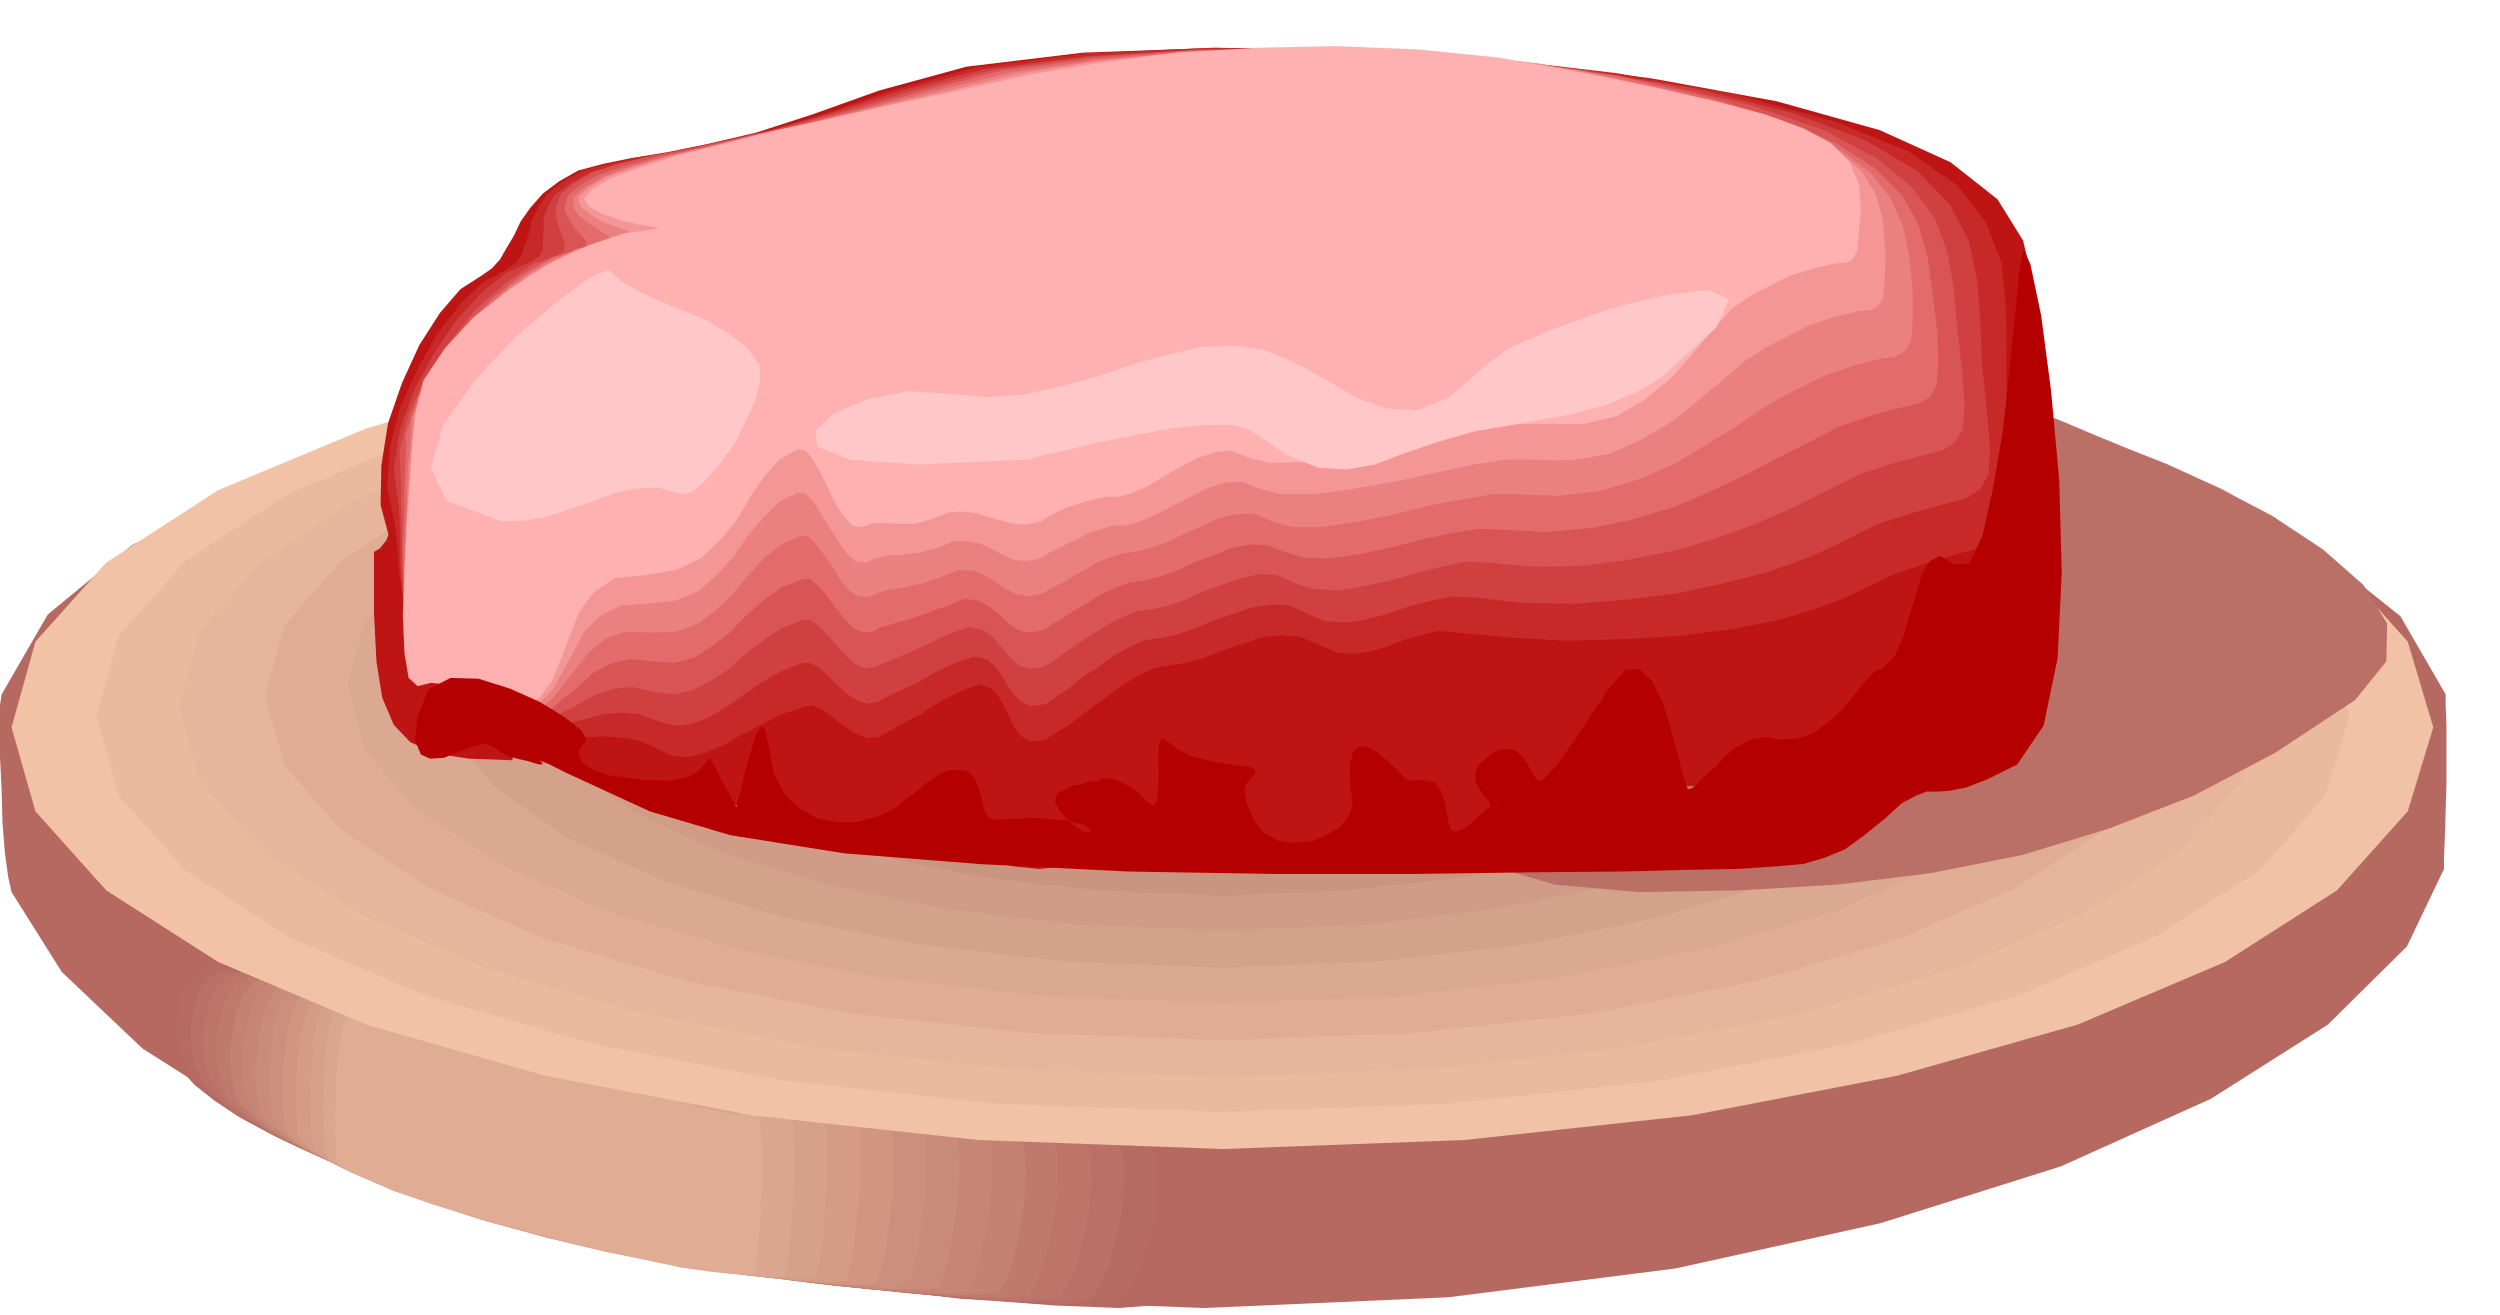 <svg xmlns="http://www.w3.org/2000/svg" fill-rule="evenodd" height="257.901" preserveAspectRatio="none" stroke-linecap="round" viewBox="0 0 3035 1596" width="490.455"><style>.brush1{fill:#b56961}.pen1{stroke:none}.brush3{fill:#ba7066}.brush14{fill:#e0ad94}.brush23{fill:#bf1414}</style><path class="pen1 brush1" d="m1477 428-282 3-262 19-239 32-211 48-180 59-143 73-102 84-56 97-2 13v63l2 41 1 39 3 37 4 29 4 18 61 97 98 93 134 85 168 76 200 63 232 49 262 31 293 11 296-13 276-35 249-55 219-69 182-82 142-90 96-95 45-94v-14l1-24 1-32 1-35v-69l-1-25v-13l-55-95-103-82-146-70-183-57-217-46-243-34-265-22-280-9z"/><path class="pen1 brush1" d="m252 1170 22 4 31 13 38 18 46 23 52 23 61 24 67 22 75 18 91 14 112 14 123 13 125 12 117 9 100 7 73 4 39 2 13 7 7 20 1 29-4 35-8 34-11 31-13 25-12 14-38 3-77-3-108-8-126-13-136-18-132-21-119-24-94-26-74-29-64-25-55-23-45-21-39-21-30-20-24-19-17-19-13-21-7-21-2-22 3-20 6-19 12-14 15-9 19-2z"/><path class="pen1" style="fill:#b56b61" d="m264 1175 21 4 30 12 36 17 44 21 50 23 60 23 66 20 76 18 88 14 107 15 116 13 118 12 109 9 94 7 70 4 38 1 12 6 7 20v28l-3 35-9 34-10 33-13 24-12 15-35 2-73-3-102-8-119-12-129-17-125-20-115-24-92-26-74-28-62-24-53-22-43-20-37-20-28-18-22-18-16-17-12-20-6-22-2-24 3-21 6-20 10-15 14-10 17-1z"/><path class="pen1 brush3" d="m279 1178 21 4 27 12 34 16 42 21 48 21 57 23 65 20 74 18 87 14 103 14 109 12 111 12 102 9 88 7 65 3 35 1 12 5 6 20v29l-3 35-8 34-9 33-12 24-11 15-33 2-68-2-95-8-112-11-121-17-120-20-111-23-90-26-73-27-61-23-51-21-42-19-34-19-27-16-21-17-14-15-11-19-5-22-2-24 3-23 6-22 9-16 13-12 17-2z"/><path class="pen1" style="fill:#bd7569" d="m292 1180 19 4 26 11 32 16 40 20 46 21 55 22 63 20 74 19 86 13 99 13 103 12 104 12 95 8 81 6 59 3h33l12 5 6 20v29l-3 36-7 34-8 33-11 24-9 14-32 3-64-1-89-7-105-11-115-16-114-20-106-23-88-25-72-26-60-22-50-21-40-18-33-18-24-16-19-15-12-14-11-18-5-21-2-24 3-24 5-23 9-18 13-13 16-4z"/><path class="pen1" style="fill:#bf7a6e" d="m307 1185 18 3 24 10 29 15 37 19 44 20 53 21 62 20 73 17 85 14 94 14 98 11 96 12 87 8 75 6 55 3h30l11 4 6 20v29l-2 35-7 35-8 33-9 25-9 14-29 2-59-1-83-7-98-10-108-15-108-18-101-22-86-24-72-26-59-22-49-21-37-17-31-17-22-15-16-13-12-12-10-17-5-22-2-25 3-25 6-24 9-19 12-14 15-4z"/><path class="pen1" style="fill:#c48273" d="m322 1188 17 3 22 11 27 14 34 18 41 19 51 20 61 18 74 17 82 14 90 14 91 12 89 12 80 8 68 6 50 2 28-1 11 4 6 19 1 29-2 35-6 36-7 33-9 25-9 14-26 2-55-1-77-6-91-10-101-15-102-17-97-21-84-24-72-25-57-22-47-20-35-16-28-16-21-13-15-12-10-11-9-16-4-21-2-25 3-26 5-26 8-21 12-15 15-5z"/><path class="pen1" style="fill:#c78575" d="m334 1193 16 3 20 9 25 13 32 17 40 18 49 20 60 18 73 17 81 14 85 14 85 11 83 11 73 8 61 5 46 1 26-2 9 4 6 19 1 29-2 36-6 36-7 34-8 26-8 14-23 2-50-2-71-7-84-9-94-14-96-17-92-20-82-23-71-24-56-21-44-19-34-15-27-15-18-12-14-11-9-8-9-15-4-21-2-27 3-27 4-27 8-22 11-16 14-5z"/><path class="pen1" style="fill:#c98c7a" d="m349 1195 14 2 19 9 22 12 30 17 37 17 47 19 58 19 73 18 79 13 81 13 79 11 75 11 66 7 55 5 41 2 24-2 9 3 6 19 1 29-2 36-5 36-6 33-7 25-6 14-22 2h-45l-65-6-78-8-87-13-90-16-89-20-81-22-70-24-54-21-43-18-31-15-25-14-16-11-13-10-8-7-7-13-4-22-1-27 3-28 4-29 8-24 10-16 14-6z"/><path class="pen1" style="fill:#cc8f7d" d="m362 1200 13 2 17 8 21 12 28 15 35 16 45 18 57 17 71 17 77 14 78 14 73 11 68 11 58 7 49 4h36l21-3 9 3 5 19 1 30-1 36-5 37-5 34-6 25-5 13-20 2-41-1-58-5-71-7-81-13-84-15-84-19-79-22-69-24-53-19-41-18-30-13-23-13-15-10-10-8-6-5-6-13-3-21-1-27 2-30 3-31 7-24 10-18 13-6z"/><path class="pen1" style="fill:#d19682" d="m377 1203 12 2 15 8 19 11 25 14 32 16 43 17 55 16 71 16 76 14 73 14 67 11 61 11 51 6 43 5 30-1 19-3 9 2 6 19 1 30-1 36-4 37-5 34-6 26-5 14-16 2-36-1-52-5-64-7-74-12-78-15-80-19-77-21-67-22-52-19-40-16-28-13-21-12-13-8-9-6-5-4-6-12-2-21-1-29 2-31 3-31 7-27 9-19 13-7z"/><path class="pen1" style="fill:#d49c87" d="m392 1208 11 1 13 6 16 10 22 14 30 14 41 17 54 16 70 17 75 14 69 13 61 12 54 9 44 6 36 3 26-1 18-4 7 2 5 20v67l-4 37-4 35-5 25-4 14-14 2-31-1-46-5-57-7-67-11-72-14-76-18-75-21-67-21-51-18-38-15-26-12-18-11-11-7-7-6-4-2-5-11-2-21-1-29 2-32 3-32 7-28 9-20 12-7z"/><path class="pen1" style="fill:#d6a18a" d="m404 1210 11 2 11 6 14 10 21 13 27 14 39 15 52 15 70 15 73 14 64 13 55 12 47 10 37 6 30 3 22-1 15-4 7 2 5 18v67l-3 37-3 34-4 26-2 13-13 2h-27l-40-3-50-6-60-10-66-13-71-17-73-20-67-21-49-18-37-15-24-11-16-10-9-6-5-4h-3l-3-10-2-21-1-30 2-33 2-35 5-30 8-21 11-8z"/><path class="pen1" style="fill:#dba68f" d="m417 1215 10 1 10 5 12 8 18 12 26 13 38 15 51 15 70 16 70 14 60 13 48 11 40 9 30 5 23 3 16-2 13-5 7 2 4 19 1 30v38l-3 38-2 35-3 26-2 12-10 2h-22l-34-4-43-6-54-10-60-12-67-16-72-19-66-21-48-16-34-15-22-10-14-8-6-5-4-3h-1l-3-8-1-21-1-30 1-34 2-36 5-31 7-22 10-8z"/><path class="pen1 brush14" d="M432 1218h9l8 5 10 7 16 11 23 12 35 15 50 14 69 16 69 14 55 13 42 11 33 9 22 5 17 3 12-2 10-6 7 1 4 19 2 30v38l-2 38-2 35-3 26-1 13-8 2h-18l-28-3-36-5-46-10-54-12-63-16-70-18-65-20-46-16-32-13-20-9-12-7-5-4-2-1v2l-3-6-1-21-1-31 1-36 2-38 5-32 7-24 10-9z"/><path class="pen1" style="fill:#f2c2a6" d="m1484 370-297 10-275 30-250 47-217 63-180 75-136 88-86 96-29 104 29 102 86 96 136 87 180 76 217 62 250 48 275 30 297 11 294-11 276-30 249-48 219-62 179-76 136-87 86-96 31-102-31-104-86-96-136-88-179-75-219-63-249-47-276-30-294-10z"/><path class="pen1" style="fill:#ebba9e" d="m1484 388-276 9-257 28-233 44-201 60-168 71-125 82-80 90-27 98 27 96 80 90 125 81 168 72 201 58 233 45 257 28 276 10 274-10 257-28 232-45 203-58 167-72 127-81 79-90 29-96-29-98-79-90-127-82-167-71-203-60-232-44-257-28-274-9z"/><path class="pen1" style="fill:#e6b59c" d="m1484 408-256 8-237 27-215 41-187 56-156 66-117 76-74 85-25 91 25 89 74 85 117 76 156 67 187 55 215 42 237 26 256 10 253-10 237-26 215-42 188-55 154-67 117-76 74-85 27-89-27-91-74-85-117-76-154-66-188-56-215-41-237-27-253-8z"/><path class="pen1 brush14" d="m1484 428-235 8-218 24-198 38-171 52-142 61-107 71-68 78-23 85 23 83 68 79 107 71 142 62 171 51 198 39 218 24 235 9 233-9 218-24 197-39 173-51 142-62 108-71 68-79 24-83-24-85-68-78-108-71-142-61-173-52-197-38-218-24-233-8z"/><path class="pen1" style="fill:#dba891" d="m1484 448-214 7-199 23-181 35-157 47-130 56-98 66-62 72-21 79 21 77 62 72 98 65 130 58 157 46 181 36 199 23 214 8 212-8 199-23 179-36 158-46 129-58 99-65 62-72 22-77-22-79-62-72-99-66-129-56-158-47-179-35-199-23-212-7z"/><path class="pen1" style="fill:#d4a18a" d="m1484 468-193 7-180 21-163 32-141 44-118 52-87 60-56 65-19 71 19 70 56 67 87 60 118 53 141 43 163 33 180 21 193 8 192-8 179-21 162-33 142-43 116-53 88-60 56-67 20-70-20-71-56-65-88-60-116-52-142-44-162-32-179-21-192-7z"/><path class="pen1" style="fill:#d19c87" d="m1484 488-173 6-160 19-146 29-126 40-105 47-79 54-50 60-16 65 16 65 50 61 79 54 105 48 126 38 146 30 160 19 173 7 171-7 160-19 145-30 127-38 104-48 80-54 50-61 18-65-18-65-50-60-80-54-104-47-127-40-145-29-160-19-171-6z"/><path class="pen1" style="fill:#c99480" d="m1484 508-152 5-141 17-128 27-111 36-92 42-69 50-44 54-15 59 15 58 44 54 69 49 92 44 111 35 128 27 141 16 152 7 150-7 141-16 126-27 112-35 91-44 70-49 44-54 16-58-16-59-44-54-70-50-91-42-112-36-126-27-141-17-150-5z"/><path class="pen1" style="fill:#c78f7d" d="m1484 528-131 5-122 14-110 23-96 33-80 37-60 44-38 48-13 53 13 51 38 49 60 44 80 38 96 31 110 24 122 15 131 6 130-6 122-15 109-24 97-31 78-38 60-44 38-49 14-51-14-53-38-48-60-44-78-37-97-33-109-23-122-14-130-5z"/><path class="pen1 brush23" d="M454 670v74l3 59 7 44 14 33 20 21 31 14 40 6 53 2 3-36 9-13 13 2 16 14 16 18 16 21 13 15 11 6 37 1 66 12 84 17 93 21 92 21 81 18 60 12 30 3 36-4 61-3 76-1h332l55 1 112-1 100 3 89-3 81-12 73-31 68-52 64-82 63-117 7-33 1-37-7-41-11-41-16-40-18-34-21-28-20-16-216-74-234-26-246 8-252 32-252 43-246 46-233 36-214 15-2 10-2 15-4 17-4 19-7 17-6 15-8 10-7 4z"/><path class="pen1 brush3" d="m1989 1083 122-2 119-7 114-14 111-22 105-32 103-40 99-52 97-64 38-47 1-46-29-47-49-43-62-41-65-34-61-28-48-19-39-16-45-19-49-19-48-13-43-7-33 6-20 21v42l10 59 7 68v71l-8 69-23 61-37 49-56 30-78 8-91-1-81 12-67 19-45 25-20 25 15 23 55 16 101 9z"/><path class="pen1 brush23" d="m629 895-9-10-9-16-11-22-11-22-14-22-14-17-17-10-17 2-14-1-10-10-9-17-5-20-5-22-4-21-3-18-3-11-12-45 1-48 8-51 17-49 21-46 25-39 25-29 25-16 13-9 10-11 8-14 9-15 8-17 12-17 15-17 20-15 23-13 30-8 34-7 43-7 49-10 60-14 68-22 81-29 106-29 141-17 163-6 177 4 179 12 171 21 153 28 125 35 86 39 57 45 31 50 13 55 1 57-3 62-2 63 7 66 8 53-2 36-12 22-21 14-32 8-41 11-51 17-59 29-39 14-51 12-62 8-69 5-74 1-75-1-73-6-67-8-21-2-18 4-16 6-14 7-15 5-15 3-17-4-19-9-24-10-23-2-26 2-24 7-26 8-23 8-23 6-19 4-18 4-21 10-23 14-23 17-24 17-20 16-18 13-13 9-18 2-11-8-9-15-5-17-7-19-10-13-14-6-21 6-13 5-13 9-13 8-12 10-14 9-13 9-12 8-12 7-14 2-12-2-12-6-12-7-12-8-10-6-11-4-10 1-29 9-26 11-25 11-23 11-22 7-20 3-18-3-14-9-17-13-19-9-24-7-24-4-26-4-23-4-23-5-17-7z"/><path class="pen1" style="fill:#c72929" d="m632 890-9-9-10-14-12-20-13-19-15-20-15-15-17-9-17 1-14-2-10-13-7-20-4-25-4-28-2-26-2-22-2-14-9-44 3-47 13-50 21-46 24-43 28-36 28-27 27-14 11-8 8-10 4-12 5-14 4-17 8-16 11-16 19-15 24-13 30-8 36-8 45-7 51-11 61-14 70-21 81-28 102-28 133-17 153-7 166 2 167 10 161 19 144 26 121 33 88 36 59 41 35 45 19 50 5 52 1 56v58l6 62 6 50-2 32-11 20-20 12-30 8-38 11-48 16-57 28-37 14-47 14-57 11-62 8-68 4-69 2-68-4-65-6-23-2-21 5-21 6-20 8-21 6-20 3-21-2-20-9-24-10-23-2-24 3-24 8-24 8-23 9-22 6-19 3-18 3-20 10-22 13-21 16-21 15-19 15-17 10-12 8-17 2-12-6-10-13-7-16-9-17-10-12-15-5-20 7-13 6-13 7-13 8-12 8-14 7-13 7-12 7-12 7-12 1-12-3-12-7-11-8-12-10-11-7-11-5-9 2-28 9-25 13-24 12-22 13-22 9-20 5-19-1-18-8-20-10-20-4-23-2-22 1-23 1-21 1-21-2-17-5z"/><path class="pen1" style="fill:#d14040" d="m632 885-9-7-11-13-12-18-13-17-16-18-15-13-17-8-17 2-14-4-9-15-7-25-3-30-3-33v-30l-1-26-1-17-6-43 7-46 16-47 24-45 28-42 31-34 31-25 29-13 10-6 5-9v-11l1-12v-15l5-14 9-15 18-13 23-13 30-10 38-9 46-8 52-12 62-14 70-21 81-26 100-26 126-16 144-8 154 1 155 8 151 16 137 23 118 30 87 33 62 37 39 40 23 44 10 46 4 50 2 53 6 57 4 47-2 31-10 18-17 11-27 7-36 10-47 15-55 28-35 15-43 15-51 13-56 12-62 8-63 5-64-1-61-7-24-1-25 5-27 7-26 9-27 7-25 4-25-2-21-9-22-10-23-1-24 4-23 8-24 8-23 10-22 7-19 4-17 2-18 8-20 11-19 14-20 13-17 14-15 10-12 8-18 2-12-5-11-12-8-14-10-15-11-10-16-4-19 6-13 6-13 6-13 7-12 7-13 6-13 6-12 6-11 6-12 1-12-4-12-8-11-10-12-12-10-9-11-6h-10l-26 10-24 14-22 15-21 15-21 12-21 8-21 2-21-6-22-8-22-2-21 2-21 6-21 5-20 6-20 2-18-1z"/><path class="pen1" style="fill:#d95454" d="m632 878-9-6-11-11-14-15-14-15-16-16-16-11-17-6-16 2-13-5-9-18-6-29-2-34-1-39v-35l-1-30v-20l-2-43 11-44 20-45 29-42 32-40 35-31 34-24 31-11 7-5 2-7-3-10-4-11-4-13v-14l6-14 16-13 23-14 32-10 39-10 48-9 54-12 64-15 71-19 81-24 96-25 119-16 133-9h142l143 6 141 14 130 21 114 27 87 30 64 34 43 35 28 38 15 41 8 44 4 48 6 52 3 44-2 28-10 15-15 10-25 6-33 9-43 14-53 27-33 16-40 17-46 17-50 15-55 11-57 8-60 1-59-5-25-1-28 6-32 8-32 9-33 7-31 5-29-2-22-7-22-10-21-1-23 5-23 8-24 9-22 10-21 7-19 4-17 2-17 7-18 9-18 12-18 11-17 12-14 10-11 7-17 2-13-4-11-10-10-12-11-13-12-8-16-4-20 7-12 5-12 6-12 5-12 6-12 5-12 5-12 5-11 5-13 1-12-5-11-11-10-11-12-14-10-10-10-7h-10l-26 10-22 15-22 17-20 18-22 14-21 11-23 5-24-3-26-6-22 2-22 7-18 10-19 10-18 9-19 5-18 1z"/><path class="pen1" style="fill:#e36b6b" d="m632 873-9-5-11-9-14-12-14-13-17-13-17-9-17-6-16 2-13-6-8-21-5-33-1-39-1-43 2-41v-34l1-23 1-42 14-43 24-44 32-40 35-37 37-29 36-21 33-9 8-4v-6l-7-8-8-9-8-12-4-12 4-14 15-13 23-13 33-11 40-11 49-10 56-13 64-15 72-19 81-23 93-24 112-15 123-10 131-2 132 4 129 12 122 17 110 26 88 27 67 29 47 30 33 33 20 35 11 40 6 42 6 49 1 40-2 25-8 14-14 8-22 5-31 8-41 14-51 26-30 15-36 19-40 19-44 19-49 15-52 11-55 5-56-3-27-1-32 5-37 8-38 10-39 8-36 5-31-1-23-7-21-8-22-1-23 5-22 9-24 9-21 10-21 7-18 4-16 2-16 6-17 8-16 10-16 9-15 10-14 8-10 7-18 3-13-3-13-9-10-10-13-10-12-7-17-2-19 8-13 4-12 5-12 4-12 4-12 3-12 4-11 3-11 6-12-1-11-6-11-12-10-13-11-15-10-11-9-7h-9l-25 10-22 16-22 19-19 20-21 16-21 14-25 7-27-2-28-3-23 6-21 11-17 16-18 14-16 14-18 9-19 3z"/><path class="pen1" style="fill:#eb8080" d="m632 868-9-4-12-7-14-10-15-10-18-11-17-7-18-4-17 3-12-8-6-24-3-38v-44l1-48 2-45 1-39 2-24 3-42 18-43 27-42 36-39 39-35 41-27 39-18 34-7 7-4-3-5-10-6-12-8-13-10-7-10v-12l13-12 24-14 33-12 42-12 51-12 57-14 67-15 73-18 81-21 90-22 104-15 112-10 119-3 120 2 119 8 115 15 106 23 89 24 70 25 52 25 38 28 24 30 15 34 8 37 4 44v36l-2 23-7 12-12 7-20 3-28 7-38 13-48 24-29 17-31 21-36 22-38 23-44 19-46 14-51 6-53-2h-27l-36 6-42 8-44 11-45 9-41 6h-35l-25-7-21-9h-21l-22 5-22 10-22 10-21 10-21 7-17 4-15 2-15 5-16 6-14 9-15 8-13 8-13 6-9 6-18 4-14-2-14-7-12-8-14-9-14-5-17-1-20 8-12 4-11 4-11 2-11 3-12 2-11 2-11 3-11 5-12-1-11-7-11-13-9-15-11-16-10-13-9-9-9-1-24 11-21 17-19 21-19 23-20 19-23 17-26 9-31 1-31-1-24 9-19 16-16 20-15 19-15 19-17 12-20 6z"/><path class="pen1" style="fill:#f59696" d="m634 863-10-3-12-6-15-8-17-8-18-9-18-5-18-3-17 4-11-9-6-27-2-41 1-50 2-53 3-50 3-42 3-28 6-42 21-41 31-40 40-36 43-32 45-25 42-16 37-5 4-3-6-3-15-6-17-6-17-10-11-9-3-12 12-11 24-14 35-12 43-13 53-12 59-15 68-15 75-18 81-19 87-21 96-15 102-11 108-4 108-1 109 7 106 12 104 21 89 21 72 21 55 20 43 23 28 24 18 28 9 33 3 40-1 33-2 20-5 10-9 5-17 2-25 6-36 12-47 24-27 17-27 23-30 25-32 26-37 22-40 18-46 8-51-1h-29l-39 6-47 10-50 11-52 9-46 6h-39l-26-7-21-8-20 1-21 6-21 11-22 11-21 11-19 8-17 5h-15l-14 4-14 4-13 7-13 6-12 6-12 6-10 7-18 3-14-1-14-6-13-7-15-7-14-3h-18l-19 8-12 3-11 3-11 1-11 2h-12l-10 2-11 2-9 5-12-1-11-9-11-15-10-16-11-18-10-15-9-10-9-1-23 11-19 19-19 22-17 25-20 22-22 20-28 12-34 4-34 2-25 13-19 19-13 25-13 24-13 22-16 17-20 8z"/><path class="pen1" style="fill:#ffb0b0" d="m634 858-10-2-13-4-16-6-17-5-19-6-18-4-18-2-16 4-11-10-5-30-2-46 2-54 3-59 4-55 3-46 3-30 10-41 26-39 35-38 44-34 46-30 49-23 44-15 39-5 3-1-9-2-18-3-21-5-22-8-15-8-6-10 10-11 23-14 36-13 45-14 54-14 62-16 69-15 75-17 81-17 84-19 89-15 92-12 96-6 97-2 99 4 99 10 99 18 89 18 75 17 60 16 47 17 33 18 22 22 12 28 2 34-3 30-2 18-5 9-7 4-15 1-22 5-33 10-45 23-25 17-23 26-24 28-26 30-31 25-35 21-42 10h-79l-42 7-53 10-56 12-57 10-51 7-42 1-27-7-20-8-19 2-21 7-21 11-21 12-20 12-19 8-16 4h-15l-13 3-12 3-12 4-12 4-10 5-10 5-9 6-18 4-15-1-16-4-14-4-16-5-16-2-18 1-19 8-11 3-11 3h-21l-12-1h-10l-11 1-9 4-11-1-10-10-11-16-9-19-10-20-9-16-9-11-9-2-22 12-18 20-17 24-16 28-20 25-24 23-31 15-37 6-38 4-25 17-18 24-11 29-11 28-11 27-15 20-21 11z"/><path class="pen1" d="m1152 478 45 4 46-3 45-10 45-12 43-15 43-12 42-9 41-1 37 6 38 17 36 20 36 21 35 12 37 2 39-16 42-37 29-22 56-24 67-24 68-17 52-6 25 11-15 34-67 61-15 9-15 9-17 7-18 8-22 6-23 6-27 5-28 5-60 10-48 14-41 14-34 13-34 6-34-2-38-15-44-30-22-7h-33l-41 4-44 8-45 9-38 9-31 7-16 5-136 6-82-6-39-16-2-19 22-21 41-17 49-10 50 3zm-230-35 1 16-5 24-12 27-14 28-18 25-18 21-16 13-13 3-28-8-27 1-27 6-26 10-27 9-27 9-28 5-28 1-67-25-19-40 15-52 39-55 50-53 52-44 40-29 20-7 15 13 22 13 26 12 30 12 28 12 26 16 21 16 15 21z" style="fill:#ffc7c7"/><path class="pen1" style="fill:#b50000" d="m814 948 22-5 13-8 7-8 4-5 2-1 5 8 9 18 18 33 1-7 5-16 5-23 7-23 6-20 6-9 5 4 5 24 6 30 13 25 18 17 22 12 23 4h24l23-6 21-9 16-13 14-10 10-9 9-6 7-5 7-3 8-2h12l9 2 7 7 4 10 4 12 2 10 3 10 4 6 7 3 51-2 36 3 21 5 10 7-1 2h-8l-13-8-16-17-6-10v-6l4-7 8-3 9-5 11-2 10-3 9-1 6-3h6l7 1 8 3 7 3 8 5 9 6 9 10 8 5 5-6 1-14 1-18-1-20 1-15 3-9 7 4 13 10 16 8 16 4 17 4 15 2 14 2 10 1 6 4v3l-2 4-4 3-3 4-4 5v9l3 13 8 19 12 16 18 10 20 2 22-2 18-8 16-10 10-13 4-12-3-29v-20l3-15 7-7 9-1 12 6 15 12 19 19 5 4 8 1 8-1 9 1 7 2 8 9 5 15 5 26 2 7 5 3 7-2 9-5 8-7 8-7 6-6 5-3v-4l-3-5-5-6-5-7-5-10v-9l4-10 12-11 13-8 12-1 9 3 8 7 5 8 5 9 4 7 4 5h2l6-3 6-7 10-10 11-16 14-20 17-26 21-31 20-22h17l15 14 13 27 9 30 9 32 6 25 6 17h3l8-5 4-6 6-5 6-6 8-6 6-8 8-7 8-7 10-5 9-5 11-2 11-1 12 3 22-1 21-7 17-13 17-15 14-17 13-16 12-13 12-6 13-13 10-22 8-27 8-26 7-25 10-16 12-6 17 10 19-1 16-34 13-59 12-71 8-76 7-68 5-51 5-22 8 18 13 62 12 91 10 109 3 112-5 104-17 82-32 47-36 18-26 10-20 4-14 1h-14l-13 5-17 9-22 20-25 20-22 16-24 10-27 8-36 3-45 3-60 1-76 2-111 1-145 2h-169l-179-3-179-9-164-13-138-22-98-29-63-29-39-18-22-11-8-3-2-1 3 3 1 2h-5l-13-4-9-2-8-2-5-1-5-3-5-2-6-4-6-5-10-2-14 4-17 6-17 7-17 1-11-5-7-17 3-29 13-33 27-14 34 1 38 12 36 16 31 19 20 16 6 11-10 15 4 12 13 9 19 7 22 3 22 3h19l13 1z"/></svg>
